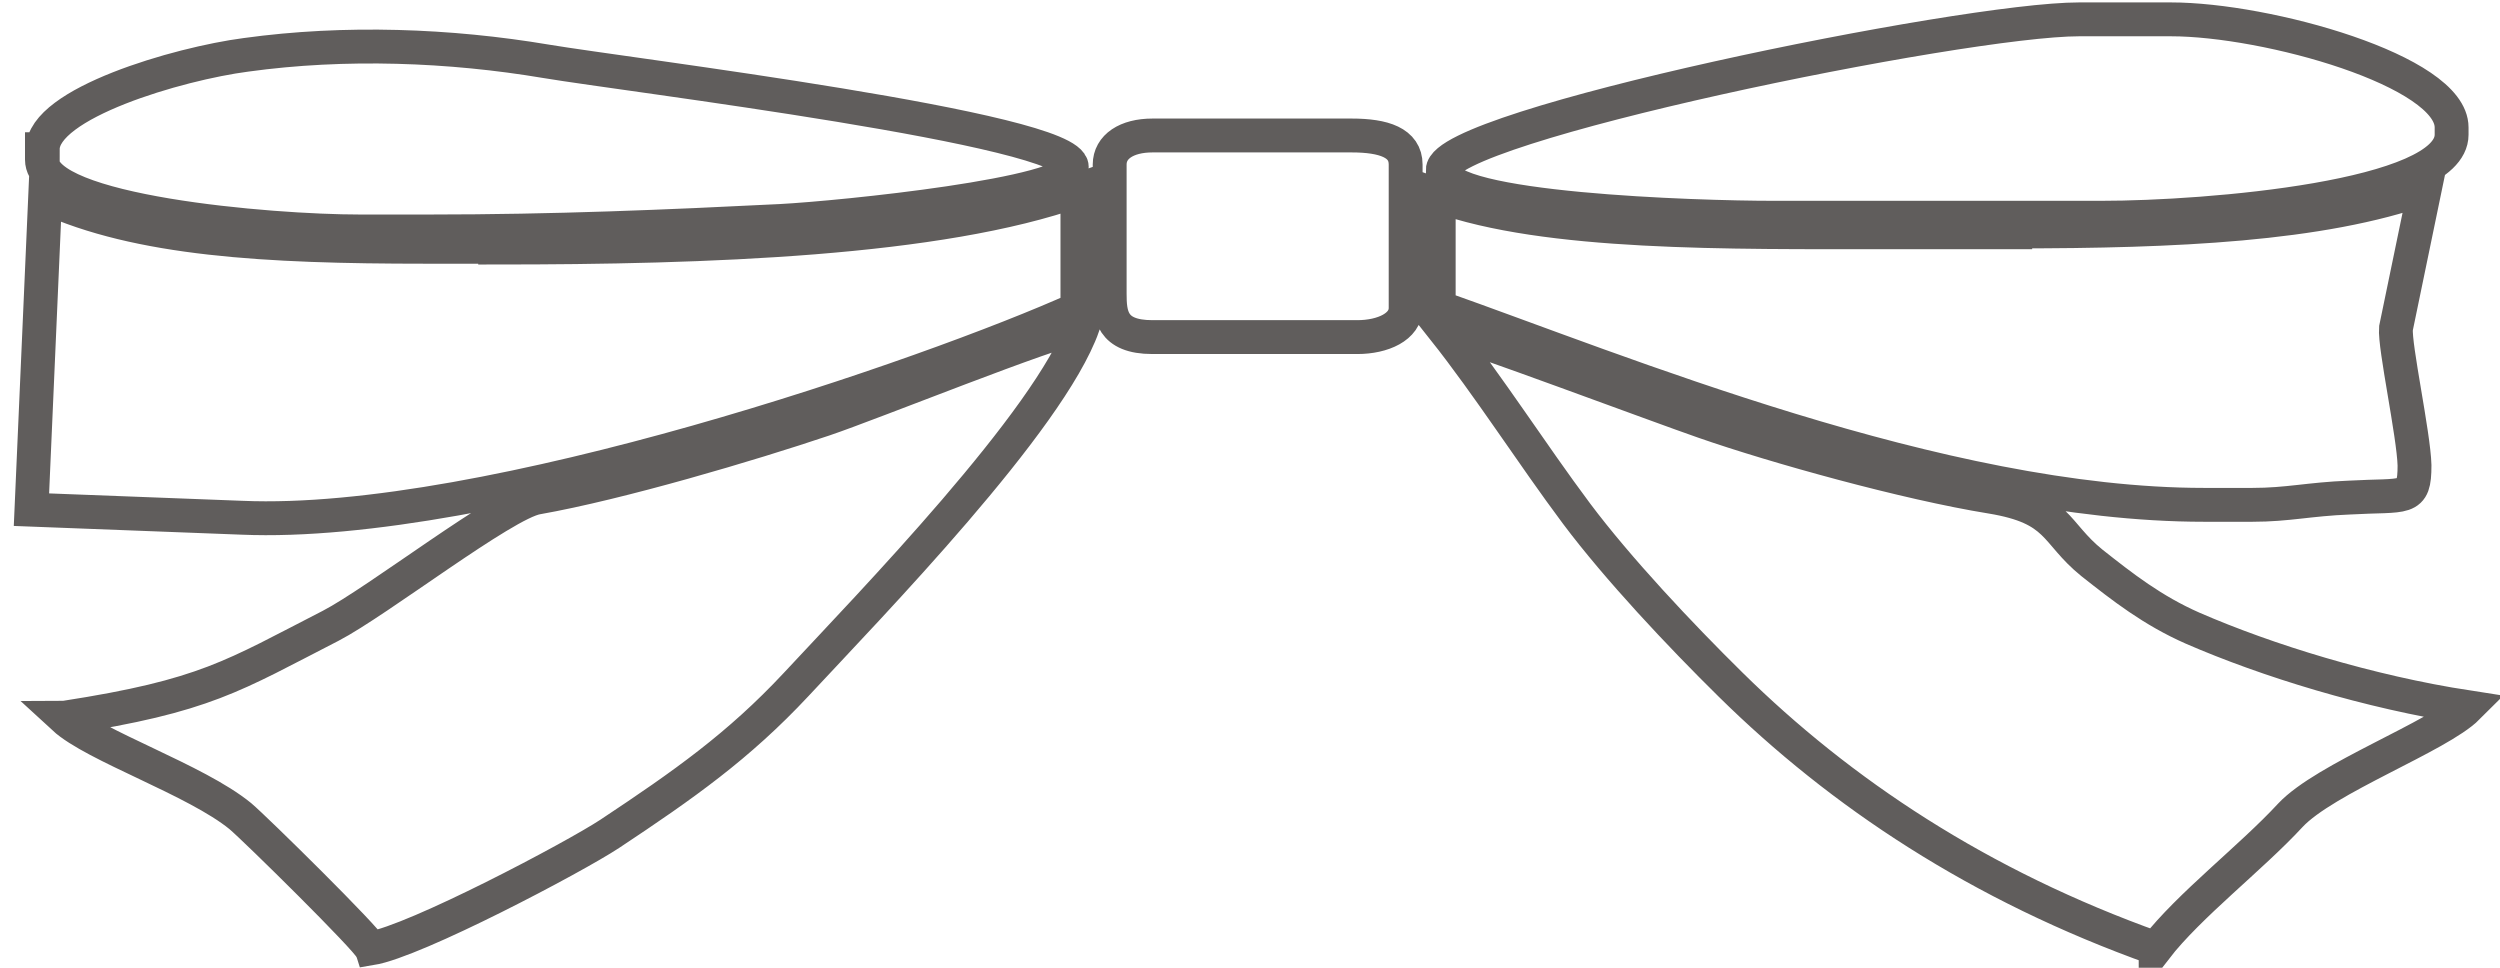 <?xml version="1.0" encoding="UTF-8"?>
<!DOCTYPE svg PUBLIC "-//W3C//DTD SVG 1.1//EN" "http://www.w3.org/Graphics/SVG/1.1/DTD/svg11.dtd">
<!-- Creator: CorelDRAW -->
<svg xmlns="http://www.w3.org/2000/svg" xml:space="preserve" width="3.1in" height="1.2in" style="shape-rendering:geometricPrecision; text-rendering:geometricPrecision; image-rendering:optimizeQuality; fill-rule:evenodd; clip-rule:evenodd"
viewBox="0 0 3.1 1.2"
 xmlns:xlink="http://www.w3.org/1999/xlink">
 <defs>
  <style type="text/css">
   <![CDATA[
    .str0 {stroke:#605D5C;stroke-width:0.042}
    .fil0 {fill:none}
   ]]>
  </style>
 </defs>
 <g id="Layer_x0020_1">
  <path class="fil0 str0" d="M0.079 0.89c0.038,0.035 0.164,0.077 0.219,0.122 0.019,0.016 0.158,0.153 0.162,0.164 0.055,-0.009 0.252,-0.113 0.296,-0.142 0.092,-0.061 0.16,-0.109 0.231,-0.185 0.093,-0.1 0.314,-0.327 0.356,-0.445 -0.042,0.007 -0.259,0.095 -0.321,0.116 -0.092,0.031 -0.254,0.079 -0.356,0.097 -0.041,0.007 -0.198,0.129 -0.256,0.159 -0.121,0.062 -0.155,0.087 -0.33,0.114zm2.594 0.286c0.042,-0.054 0.118,-0.112 0.167,-0.165 0.043,-0.046 0.184,-0.098 0.22,-0.134 -0.123,-0.019 -0.249,-0.058 -0.341,-0.098 -0.05,-0.022 -0.087,-0.051 -0.125,-0.081 -0.047,-0.038 -0.04,-0.068 -0.125,-0.082 -0.105,-0.017 -0.267,-0.062 -0.356,-0.093 -0.055,-0.019 -0.298,-0.11 -0.323,-0.115 0.057,0.072 0.109,0.154 0.165,0.229 0.051,0.068 0.128,0.15 0.191,0.212 0.136,0.134 0.308,0.249 0.527,0.327zm-2.059 -0.87l-0.087 0c-0.198,0 -0.355,-0.009 -0.471,-0.062l-0.017 0.388 0.261 0.01c0.304,0.013 0.854,-0.177 1.036,-0.259l0 -0.147c-0.172,0.061 -0.458,0.071 -0.722,0.071zm1.885 -0.018l-0.154 0c-0.204,0 -0.427,0.003 -0.561,-0.045l0 0.138c0.224,0.079 0.623,0.245 0.949,0.245l0.06 0c0.044,0 0.07,-0.007 0.12,-0.009 0.071,-0.004 0.081,0.005 0.081,-0.04 -0.001,-0.038 -0.025,-0.148 -0.023,-0.17l0.036 -0.174c-0.129,0.046 -0.311,0.054 -0.508,0.054zm-0.709 -0.076c0,0.048 0.314,0.058 0.408,0.058l0.408 0c0.132,0 0.434,-0.025 0.434,-0.103l0 -0.009c0,-0.07 -0.229,-0.134 -0.348,-0.134l-0.114 0c-0.144,0 -0.789,0.132 -0.789,0.187zm-1.738 -0.027l0 0.013c0,0.065 0.282,0.089 0.394,0.089l0.087 0c0.154,0 0.295,-0.006 0.435,-0.013 0.076,-0.004 0.361,-0.033 0.361,-0.067 0,-0.047 -0.551,-0.114 -0.652,-0.131 -0.119,-0.02 -0.249,-0.025 -0.372,-0.008 -0.084,0.011 -0.252,0.06 -0.252,0.117zm1.324 0.018l0 0.161c0,0.026 0.002,0.054 0.053,0.054l0.254 0c0.032,0 0.06,-0.013 0.06,-0.036l0 -0.178c0,-0.027 -0.027,-0.036 -0.067,-0.036l-0.247 0c-0.032,0 -0.053,0.014 -0.053,0.036z"/>
 </g>
</svg>
